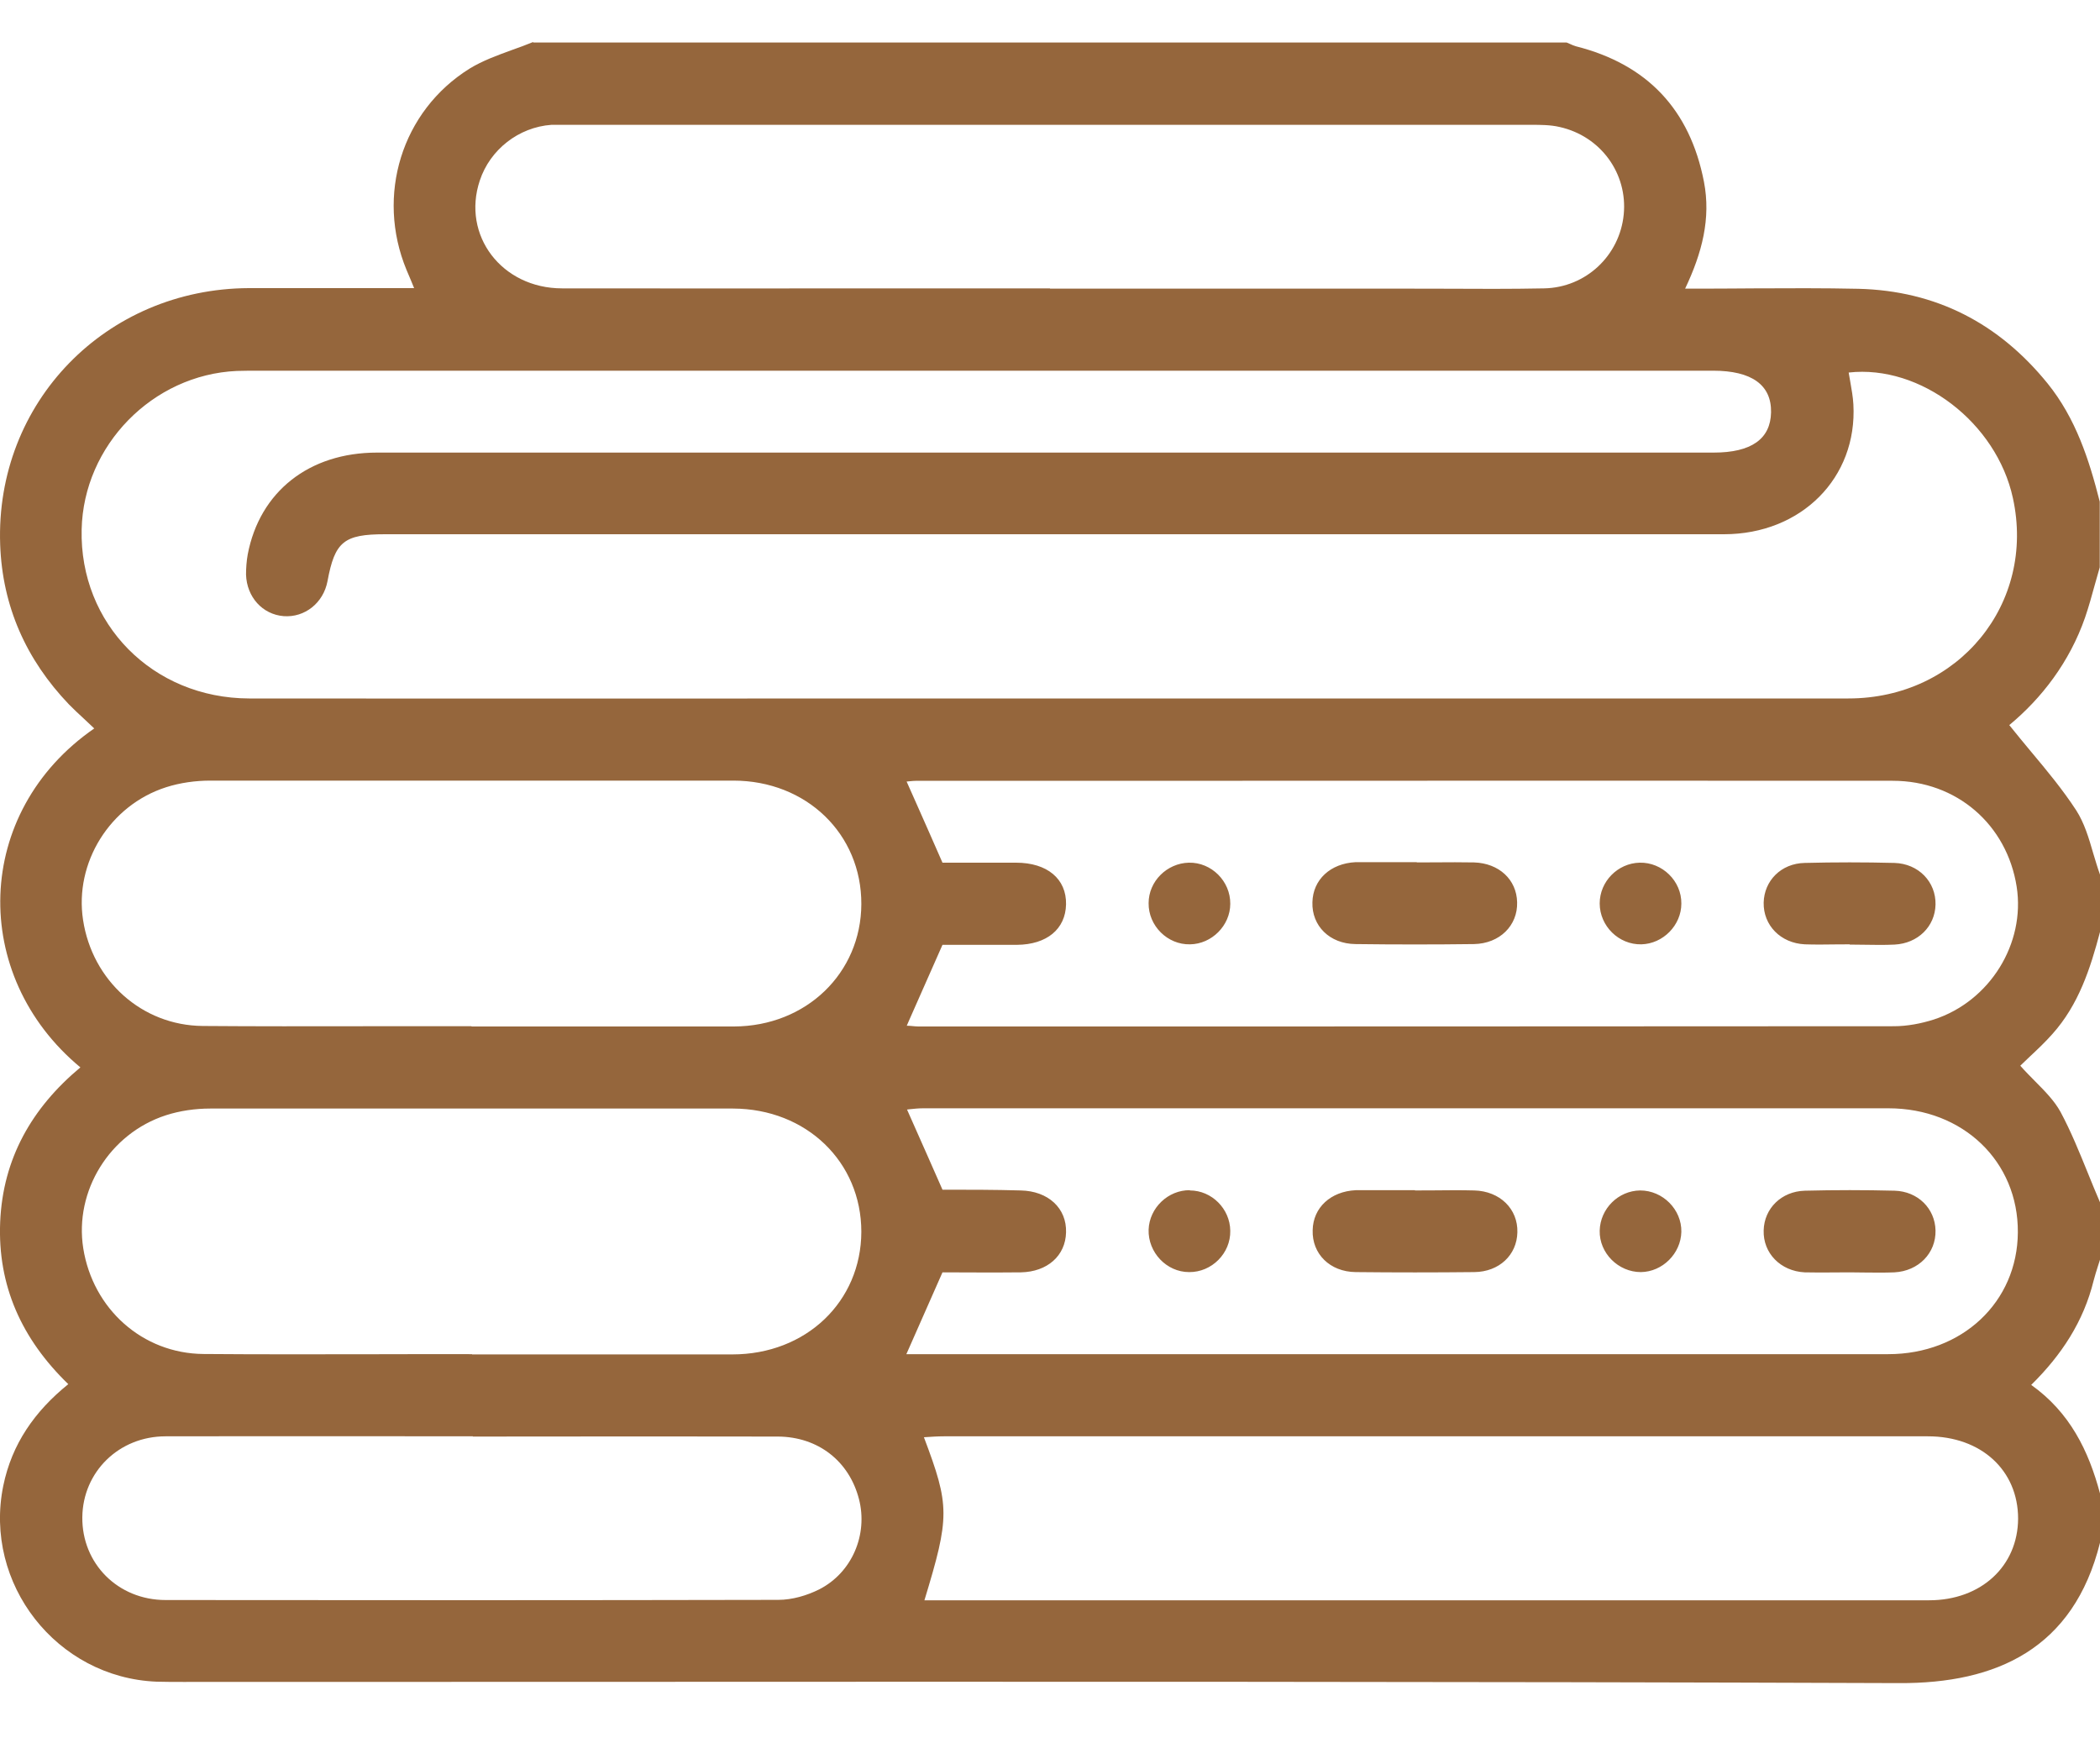 <svg width="25" height="21" viewBox="0 0 25 21" fill="none" xmlns="http://www.w3.org/2000/svg">
<path fill-rule="evenodd" clip-rule="evenodd" d="M6.347 0.506H18.65C18.664 0.511 18.678 0.517 18.692 0.524C18.714 0.534 18.736 0.544 18.761 0.551C19.611 0.766 20.118 1.305 20.285 2.163C20.37 2.602 20.262 3.013 20.061 3.436H20.322C20.507 3.436 20.692 3.434 20.876 3.433C21.292 3.431 21.708 3.429 22.124 3.438C23.048 3.461 23.796 3.849 24.377 4.566C24.711 4.98 24.87 5.47 24.997 5.972V6.754C24.977 6.823 24.957 6.893 24.938 6.962L24.938 6.962L24.938 6.962L24.938 6.962L24.938 6.962L24.938 6.962C24.902 7.093 24.866 7.224 24.822 7.352C24.637 7.884 24.303 8.315 23.92 8.632C24.006 8.739 24.092 8.844 24.178 8.947L24.178 8.947L24.179 8.947L24.179 8.947L24.179 8.947L24.179 8.948L24.179 8.948C24.371 9.177 24.558 9.403 24.717 9.647C24.814 9.798 24.867 9.977 24.919 10.157L24.919 10.157C24.945 10.242 24.97 10.329 25 10.412V11.095C24.884 11.534 24.745 11.962 24.433 12.31C24.349 12.405 24.256 12.493 24.166 12.577C24.127 12.614 24.088 12.651 24.051 12.687C24.108 12.752 24.168 12.812 24.226 12.871C24.345 12.991 24.457 13.104 24.53 13.237C24.655 13.47 24.755 13.718 24.856 13.966L24.856 13.966L24.856 13.966L24.856 13.966L24.856 13.966L24.856 13.966L24.856 13.966L24.856 13.966C24.903 14.082 24.95 14.198 25 14.313V14.996L24.987 15.037L24.976 15.071L24.976 15.071L24.976 15.071L24.976 15.071L24.976 15.071L24.976 15.071C24.958 15.129 24.939 15.187 24.924 15.246C24.805 15.73 24.544 16.13 24.181 16.487C24.64 16.813 24.864 17.269 25 17.779V18.366C24.686 19.626 23.77 20.043 22.608 20.037C17.402 20.018 12.195 20.02 6.989 20.022C5.386 20.023 3.784 20.023 2.181 20.023C2.077 20.023 1.969 20.023 1.864 20.02C0.674 19.972 -0.199 18.853 0.039 17.688C0.141 17.19 0.413 16.801 0.813 16.478C0.257 15.94 -0.029 15.305 0.002 14.549C0.034 13.792 0.379 13.189 0.957 12.707C-0.363 11.613 -0.318 9.667 1.122 8.672C1.082 8.633 1.041 8.596 1.001 8.558L1.001 8.558C0.94 8.502 0.879 8.445 0.821 8.386C0.311 7.853 0.028 7.218 0.002 6.482C-0.057 4.79 1.261 3.438 2.961 3.43H4.93C4.915 3.393 4.901 3.36 4.889 3.33C4.871 3.287 4.856 3.25 4.839 3.212C4.474 2.328 4.78 1.322 5.59 0.817C5.745 0.722 5.92 0.659 6.095 0.595C6.18 0.565 6.265 0.534 6.347 0.5V0.506ZM22.028 4.55C22.021 4.512 22.014 4.473 22.008 4.435C22.864 4.339 23.768 5.031 23.963 5.929C24.238 7.184 23.317 8.315 22.005 8.315H10.557C9.714 8.315 8.871 8.315 8.027 8.316H8.025C6.339 8.316 4.653 8.317 2.966 8.315C1.816 8.312 0.946 7.425 0.972 6.303C0.994 5.303 1.816 4.461 2.819 4.416C2.91 4.413 2.997 4.413 3.088 4.413H3.088H20.393C20.855 4.413 21.09 4.583 21.084 4.909C21.078 5.226 20.849 5.388 20.401 5.388H4.488C3.68 5.388 3.091 5.853 2.949 6.601C2.935 6.68 2.929 6.762 2.929 6.841C2.938 7.108 3.125 7.315 3.377 7.335C3.627 7.354 3.85 7.179 3.899 6.918C3.986 6.448 4.094 6.36 4.584 6.36H20.523C21.444 6.36 22.113 5.688 22.064 4.813C22.059 4.724 22.043 4.637 22.028 4.55L22.028 4.55ZM10.86 12.215C10.838 12.213 10.817 12.211 10.795 12.211L10.816 12.162C10.952 11.854 11.079 11.566 11.22 11.248H12.107C12.462 11.245 12.685 11.061 12.691 10.766C12.697 10.463 12.467 10.27 12.096 10.27H11.22C11.119 10.038 11.021 9.818 10.922 9.594C10.879 9.498 10.836 9.402 10.793 9.304C10.803 9.303 10.813 9.302 10.825 9.301L10.825 9.301L10.825 9.301H10.825C10.854 9.298 10.886 9.295 10.917 9.295C12.207 9.295 13.496 9.295 14.786 9.295H14.786H14.787H14.787H14.787H14.788H14.788H14.788H14.791C17.371 9.294 19.952 9.293 22.532 9.295C23.294 9.295 23.892 9.817 24.008 10.556C24.113 11.231 23.691 11.919 23.022 12.137C22.872 12.185 22.705 12.217 22.546 12.217C18.675 12.22 14.802 12.22 10.931 12.22C10.907 12.22 10.883 12.217 10.86 12.215ZM11.22 14.163H11.223H11.223C11.532 14.163 11.841 14.163 12.15 14.172C12.479 14.178 12.7 14.384 12.691 14.671C12.685 14.948 12.47 15.141 12.153 15.147C11.94 15.15 11.726 15.149 11.519 15.148C11.418 15.147 11.318 15.147 11.22 15.147C11.073 15.478 10.934 15.793 10.79 16.121H10.985H22.478C23.359 16.121 24.017 15.501 24.022 14.671C24.028 13.829 23.371 13.194 22.481 13.194H10.988C10.929 13.194 10.87 13.201 10.82 13.206L10.82 13.206L10.82 13.206L10.82 13.206L10.798 13.209C10.885 13.404 10.969 13.593 11.052 13.782L11.22 14.163ZM12.501 3.436H16.672C16.843 3.436 17.014 3.436 17.185 3.437C17.583 3.439 17.982 3.441 18.381 3.433C18.88 3.424 19.282 3.042 19.33 2.554C19.378 2.067 19.058 1.622 18.568 1.512C18.457 1.486 18.341 1.486 18.228 1.486H6.76H6.565C6.174 1.514 5.834 1.781 5.712 2.149C5.494 2.801 5.973 3.433 6.692 3.433C7.983 3.435 9.273 3.434 10.563 3.433C11.208 3.433 11.853 3.433 12.498 3.433L12.501 3.436ZM5.613 12.22H8.738C9.597 12.217 10.251 11.585 10.254 10.763C10.257 9.93 9.602 9.293 8.73 9.293H2.504C2.329 9.293 2.145 9.318 1.977 9.372C1.306 9.587 0.884 10.273 0.989 10.953C1.099 11.673 1.688 12.208 2.414 12.214C3.053 12.219 3.692 12.218 4.332 12.217H4.332C4.759 12.216 5.185 12.216 5.613 12.217V12.22ZM5.619 16.124H8.718C9.597 16.124 10.251 15.495 10.254 14.665C10.254 13.832 9.6 13.2 8.727 13.197H2.502C2.326 13.197 2.142 13.223 1.975 13.277C1.303 13.495 0.884 14.18 0.991 14.86C1.105 15.58 1.694 16.113 2.422 16.119C3.061 16.124 3.701 16.123 4.34 16.122H4.341H4.342H4.343H4.344H4.346H4.347H4.348C4.772 16.121 5.196 16.12 5.621 16.121L5.619 16.124ZM11.005 19.051H11.198H22.965C23.583 19.051 24.022 18.646 24.025 18.079C24.025 17.504 23.586 17.099 22.951 17.099H11.235C11.163 17.099 11.092 17.104 11.015 17.109L11.015 17.109L10.999 17.11C11.308 17.929 11.308 18.054 11.005 19.051ZM4.411 17.098H4.411H4.41C3.597 17.098 2.784 17.097 1.972 17.099C1.414 17.099 0.986 17.524 0.98 18.062C0.974 18.612 1.402 19.048 1.972 19.048C4.403 19.051 6.834 19.051 9.265 19.046C9.43 19.046 9.605 18.995 9.753 18.921C10.146 18.72 10.334 18.266 10.226 17.847C10.11 17.396 9.741 17.105 9.262 17.102C8.455 17.1 7.65 17.101 6.843 17.101H6.843H6.843H6.842H6.842H6.842H6.842H6.839C6.435 17.101 6.031 17.102 5.627 17.102L5.63 17.099C5.225 17.099 4.819 17.099 4.413 17.098H4.413H4.413H4.412H4.412H4.412H4.411ZM16.868 10.267C16.943 10.267 17.019 10.267 17.094 10.266C17.246 10.265 17.397 10.264 17.548 10.267C17.845 10.276 18.055 10.471 18.061 10.741C18.069 11.018 17.854 11.233 17.548 11.239C17.077 11.245 16.607 11.245 16.137 11.239C15.828 11.236 15.615 11.021 15.624 10.741C15.63 10.471 15.839 10.279 16.137 10.264H16.185H16.865L16.868 10.267ZM21.843 11.243C21.903 11.243 21.962 11.242 22.022 11.242L22.019 11.245C22.079 11.245 22.138 11.246 22.198 11.247C22.317 11.249 22.436 11.251 22.555 11.245C22.832 11.231 23.036 11.03 23.042 10.769C23.048 10.5 22.841 10.281 22.552 10.273C22.198 10.264 21.841 10.264 21.484 10.273C21.203 10.279 21.002 10.485 20.996 10.746C20.991 11.015 21.197 11.228 21.486 11.242C21.605 11.246 21.724 11.245 21.843 11.243ZM14.167 11.242C13.898 11.248 13.671 11.021 13.674 10.752C13.674 10.491 13.893 10.276 14.153 10.27C14.422 10.264 14.649 10.491 14.646 10.76C14.646 11.018 14.425 11.239 14.167 11.242ZM19.044 10.755C19.044 11.024 19.271 11.248 19.54 11.242C19.798 11.236 20.016 11.015 20.016 10.757C20.019 10.488 19.789 10.264 19.52 10.27C19.259 10.276 19.044 10.494 19.044 10.755ZM16.845 14.172C16.924 14.172 17.002 14.171 17.08 14.171C17.237 14.169 17.394 14.168 17.551 14.172C17.857 14.18 18.072 14.393 18.064 14.671C18.058 14.94 17.848 15.141 17.551 15.144C17.08 15.149 16.61 15.149 16.14 15.144C15.831 15.141 15.618 14.926 15.627 14.645C15.632 14.376 15.842 14.183 16.14 14.169H16.188H16.845V14.172ZM21.841 15.148C21.9 15.147 21.96 15.147 22.019 15.147H22.016C22.076 15.147 22.135 15.148 22.195 15.149C22.314 15.15 22.433 15.152 22.552 15.147C22.841 15.132 23.048 14.917 23.042 14.648C23.036 14.387 22.832 14.183 22.555 14.175C22.201 14.166 21.843 14.166 21.486 14.175C21.206 14.183 21.002 14.387 20.996 14.648C20.988 14.917 21.195 15.132 21.484 15.147C21.603 15.15 21.722 15.149 21.841 15.148ZM14.165 14.172C14.425 14.172 14.643 14.39 14.646 14.651C14.652 14.92 14.425 15.147 14.156 15.144C13.887 15.144 13.666 14.909 13.674 14.639C13.683 14.379 13.907 14.166 14.165 14.169V14.172ZM19.044 14.651C19.038 14.917 19.265 15.144 19.534 15.144C19.792 15.141 20.01 14.923 20.016 14.665C20.021 14.399 19.795 14.172 19.526 14.172C19.265 14.175 19.05 14.39 19.044 14.651Z" fill="#95663C"/>
</svg>
